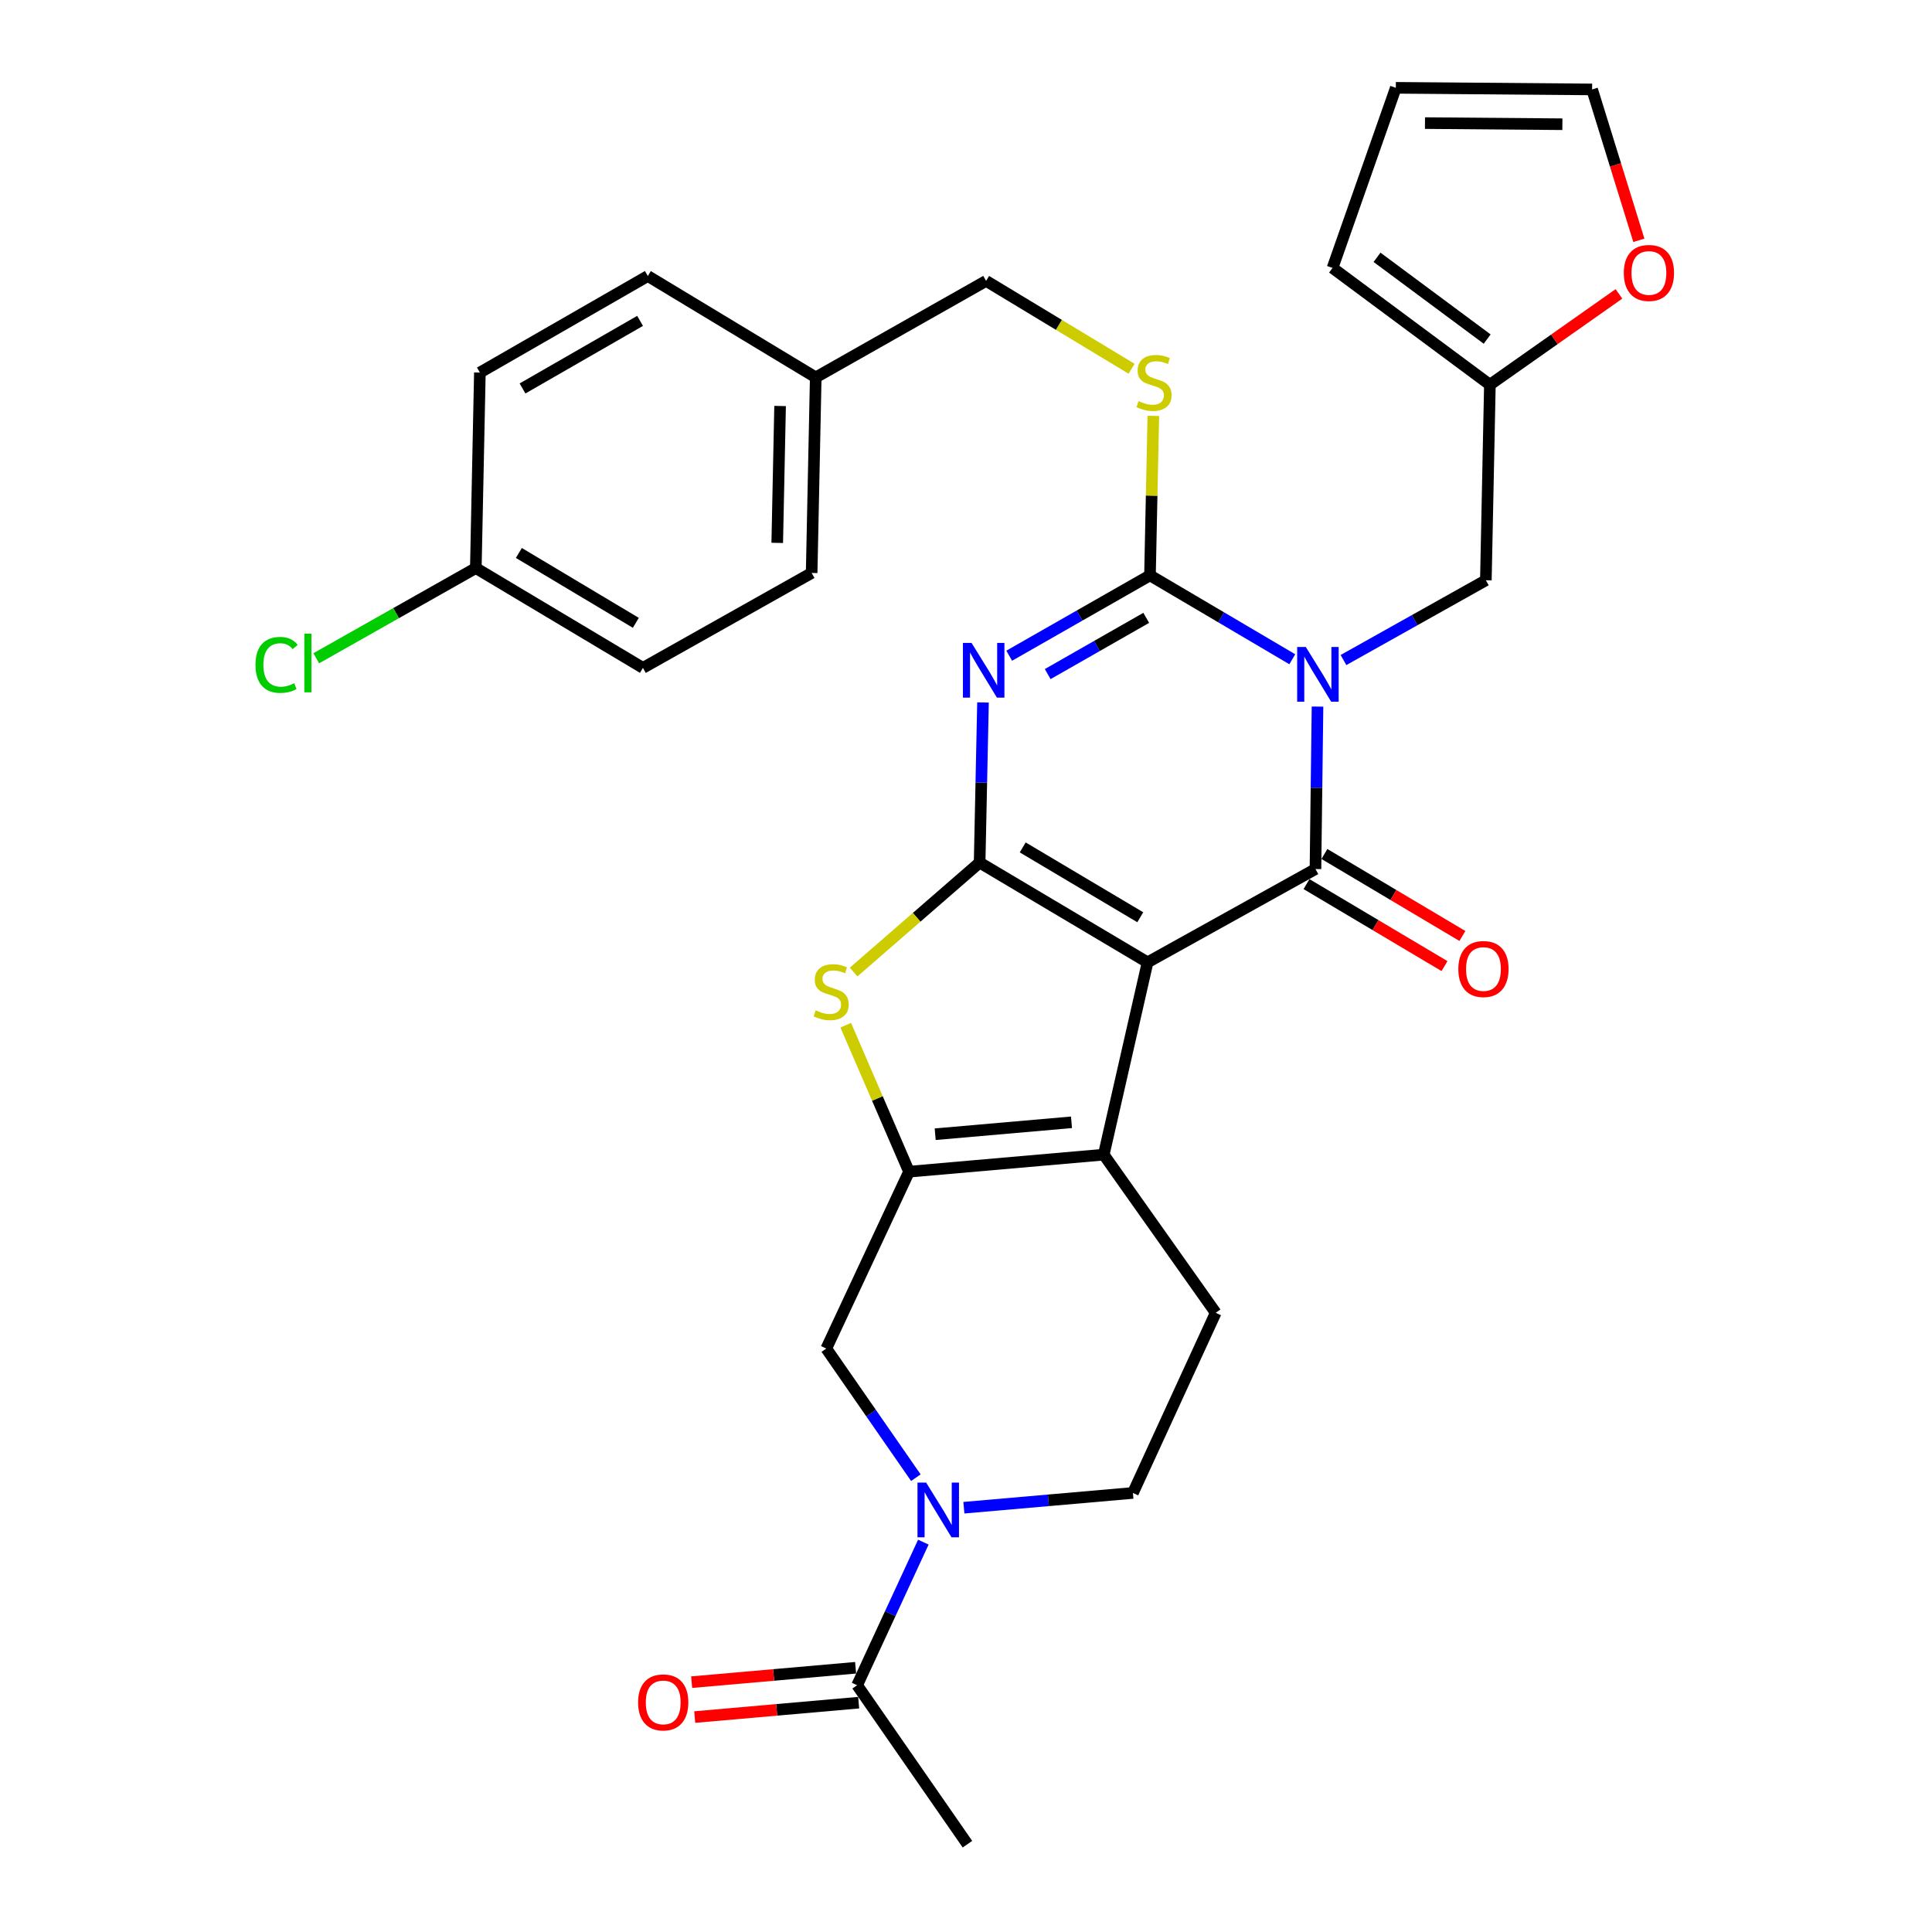<?xml version='1.0' encoding='iso-8859-1'?>
<svg version='1.1' baseProfile='full'
              xmlns='http://www.w3.org/2000/svg'
                      xmlns:rdkit='http://www.rdkit.org/xml'
                      xmlns:xlink='http://www.w3.org/1999/xlink'
                  xml:space='preserve'
width='1000px' height='1000px' viewBox='0 0 1000 1000'>
<!-- END OF HEADER -->
<rect style='opacity:1.0;fill:#FFFFFF;stroke:none' width='1000' height='1000' x='0' y='0'> </rect>
<path class='bond-1' d='M 593.978,498.106 L 507.053,446.462' style='fill:none;fill-rule:evenodd;stroke:#000000;stroke-width:6px;stroke-linecap:butt;stroke-linejoin:miter;stroke-opacity:1' />
<path class='bond-1' d='M 590.202,474.769 L 529.354,438.618' style='fill:none;fill-rule:evenodd;stroke:#000000;stroke-width:6px;stroke-linecap:butt;stroke-linejoin:miter;stroke-opacity:1' />
<path class='bond-2' d='M 593.978,498.106 L 680.884,449.817' style='fill:none;fill-rule:evenodd;stroke:#000000;stroke-width:6px;stroke-linecap:butt;stroke-linejoin:miter;stroke-opacity:1' />
<path class='bond-5' d='M 593.978,498.106 L 571.3,597.645' style='fill:none;fill-rule:evenodd;stroke:#000000;stroke-width:6px;stroke-linecap:butt;stroke-linejoin:miter;stroke-opacity:1' />
<path class='bond-0' d='M 681.943,365.728 L 681.413,407.773' style='fill:none;fill-rule:evenodd;stroke:#0000FF;stroke-width:6px;stroke-linecap:butt;stroke-linejoin:miter;stroke-opacity:1' />
<path class='bond-0' d='M 681.413,407.773 L 680.884,449.817' style='fill:none;fill-rule:evenodd;stroke:#000000;stroke-width:6px;stroke-linecap:butt;stroke-linejoin:miter;stroke-opacity:1' />
<path class='bond-4' d='M 668.891,341.231 L 632.059,319.52' style='fill:none;fill-rule:evenodd;stroke:#0000FF;stroke-width:6px;stroke-linecap:butt;stroke-linejoin:miter;stroke-opacity:1' />
<path class='bond-4' d='M 632.059,319.52 L 595.228,297.809' style='fill:none;fill-rule:evenodd;stroke:#000000;stroke-width:6px;stroke-linecap:butt;stroke-linejoin:miter;stroke-opacity:1' />
<path class='bond-11' d='M 695.384,341.635 L 732.231,320.986' style='fill:none;fill-rule:evenodd;stroke:#0000FF;stroke-width:6px;stroke-linecap:butt;stroke-linejoin:miter;stroke-opacity:1' />
<path class='bond-11' d='M 732.231,320.986 L 769.079,300.337' style='fill:none;fill-rule:evenodd;stroke:#000000;stroke-width:6px;stroke-linecap:butt;stroke-linejoin:miter;stroke-opacity:1' />
<path class='bond-3' d='M 507.053,446.462 L 507.925,405.027' style='fill:none;fill-rule:evenodd;stroke:#000000;stroke-width:6px;stroke-linecap:butt;stroke-linejoin:miter;stroke-opacity:1' />
<path class='bond-3' d='M 507.925,405.027 L 508.798,363.592' style='fill:none;fill-rule:evenodd;stroke:#0000FF;stroke-width:6px;stroke-linecap:butt;stroke-linejoin:miter;stroke-opacity:1' />
<path class='bond-7' d='M 507.053,446.462 L 474.445,474.795' style='fill:none;fill-rule:evenodd;stroke:#000000;stroke-width:6px;stroke-linecap:butt;stroke-linejoin:miter;stroke-opacity:1' />
<path class='bond-7' d='M 474.445,474.795 L 441.837,503.128' style='fill:none;fill-rule:evenodd;stroke:#CCCC00;stroke-width:6px;stroke-linecap:butt;stroke-linejoin:miter;stroke-opacity:1' />
<path class='bond-15' d='M 676.252,457.612 L 711.961,478.831' style='fill:none;fill-rule:evenodd;stroke:#000000;stroke-width:6px;stroke-linecap:butt;stroke-linejoin:miter;stroke-opacity:1' />
<path class='bond-15' d='M 711.961,478.831 L 747.669,500.049' style='fill:none;fill-rule:evenodd;stroke:#FF0000;stroke-width:6px;stroke-linecap:butt;stroke-linejoin:miter;stroke-opacity:1' />
<path class='bond-15' d='M 685.516,442.022 L 721.224,463.241' style='fill:none;fill-rule:evenodd;stroke:#000000;stroke-width:6px;stroke-linecap:butt;stroke-linejoin:miter;stroke-opacity:1' />
<path class='bond-15' d='M 721.224,463.241 L 756.933,484.459' style='fill:none;fill-rule:evenodd;stroke:#FF0000;stroke-width:6px;stroke-linecap:butt;stroke-linejoin:miter;stroke-opacity:1' />
<path class='bond-33' d='M 522.366,339.399 L 558.797,318.604' style='fill:none;fill-rule:evenodd;stroke:#0000FF;stroke-width:6px;stroke-linecap:butt;stroke-linejoin:miter;stroke-opacity:1' />
<path class='bond-33' d='M 558.797,318.604 L 595.228,297.809' style='fill:none;fill-rule:evenodd;stroke:#000000;stroke-width:6px;stroke-linecap:butt;stroke-linejoin:miter;stroke-opacity:1' />
<path class='bond-33' d='M 542.286,348.91 L 567.787,334.353' style='fill:none;fill-rule:evenodd;stroke:#0000FF;stroke-width:6px;stroke-linecap:butt;stroke-linejoin:miter;stroke-opacity:1' />
<path class='bond-33' d='M 567.787,334.353 L 593.288,319.797' style='fill:none;fill-rule:evenodd;stroke:#000000;stroke-width:6px;stroke-linecap:butt;stroke-linejoin:miter;stroke-opacity:1' />
<path class='bond-12' d='M 595.228,297.809 L 596.093,256.537' style='fill:none;fill-rule:evenodd;stroke:#000000;stroke-width:6px;stroke-linecap:butt;stroke-linejoin:miter;stroke-opacity:1' />
<path class='bond-12' d='M 596.093,256.537 L 596.959,215.265' style='fill:none;fill-rule:evenodd;stroke:#CCCC00;stroke-width:6px;stroke-linecap:butt;stroke-linejoin:miter;stroke-opacity:1' />
<path class='bond-6' d='M 571.3,597.645 L 470.512,606.461' style='fill:none;fill-rule:evenodd;stroke:#000000;stroke-width:6px;stroke-linecap:butt;stroke-linejoin:miter;stroke-opacity:1' />
<path class='bond-6' d='M 554.602,580.902 L 484.05,587.073' style='fill:none;fill-rule:evenodd;stroke:#000000;stroke-width:6px;stroke-linecap:butt;stroke-linejoin:miter;stroke-opacity:1' />
<path class='bond-13' d='M 571.3,597.645 L 629.25,679.513' style='fill:none;fill-rule:evenodd;stroke:#000000;stroke-width:6px;stroke-linecap:butt;stroke-linejoin:miter;stroke-opacity:1' />
<path class='bond-9' d='M 470.512,606.461 L 427.683,698' style='fill:none;fill-rule:evenodd;stroke:#000000;stroke-width:6px;stroke-linecap:butt;stroke-linejoin:miter;stroke-opacity:1' />
<path class='bond-31' d='M 470.512,606.461 L 454.127,568.554' style='fill:none;fill-rule:evenodd;stroke:#000000;stroke-width:6px;stroke-linecap:butt;stroke-linejoin:miter;stroke-opacity:1' />
<path class='bond-31' d='M 454.127,568.554 L 437.742,530.647' style='fill:none;fill-rule:evenodd;stroke:#CCCC00;stroke-width:6px;stroke-linecap:butt;stroke-linejoin:miter;stroke-opacity:1' />
<path class='bond-8' d='M 498.903,780.391 L 542.652,776.568' style='fill:none;fill-rule:evenodd;stroke:#0000FF;stroke-width:6px;stroke-linecap:butt;stroke-linejoin:miter;stroke-opacity:1' />
<path class='bond-8' d='M 542.652,776.568 L 586.402,772.745' style='fill:none;fill-rule:evenodd;stroke:#000000;stroke-width:6px;stroke-linecap:butt;stroke-linejoin:miter;stroke-opacity:1' />
<path class='bond-10' d='M 477.924,798.21 L 460.788,835.237' style='fill:none;fill-rule:evenodd;stroke:#0000FF;stroke-width:6px;stroke-linecap:butt;stroke-linejoin:miter;stroke-opacity:1' />
<path class='bond-10' d='M 460.788,835.237 L 443.652,872.264' style='fill:none;fill-rule:evenodd;stroke:#000000;stroke-width:6px;stroke-linecap:butt;stroke-linejoin:miter;stroke-opacity:1' />
<path class='bond-32' d='M 474.049,764.849 L 450.866,731.425' style='fill:none;fill-rule:evenodd;stroke:#0000FF;stroke-width:6px;stroke-linecap:butt;stroke-linejoin:miter;stroke-opacity:1' />
<path class='bond-32' d='M 450.866,731.425 L 427.683,698' style='fill:none;fill-rule:evenodd;stroke:#000000;stroke-width:6px;stroke-linecap:butt;stroke-linejoin:miter;stroke-opacity:1' />
<path class='bond-18' d='M 442.859,863.232 L 400.431,866.958' style='fill:none;fill-rule:evenodd;stroke:#000000;stroke-width:6px;stroke-linecap:butt;stroke-linejoin:miter;stroke-opacity:1' />
<path class='bond-18' d='M 400.431,866.958 L 358.002,870.684' style='fill:none;fill-rule:evenodd;stroke:#FF0000;stroke-width:6px;stroke-linecap:butt;stroke-linejoin:miter;stroke-opacity:1' />
<path class='bond-18' d='M 444.445,881.297 L 402.017,885.023' style='fill:none;fill-rule:evenodd;stroke:#000000;stroke-width:6px;stroke-linecap:butt;stroke-linejoin:miter;stroke-opacity:1' />
<path class='bond-18' d='M 402.017,885.023 L 359.589,888.75' style='fill:none;fill-rule:evenodd;stroke:#FF0000;stroke-width:6px;stroke-linecap:butt;stroke-linejoin:miter;stroke-opacity:1' />
<path class='bond-30' d='M 443.652,872.264 L 500.746,954.545' style='fill:none;fill-rule:evenodd;stroke:#000000;stroke-width:6px;stroke-linecap:butt;stroke-linejoin:miter;stroke-opacity:1' />
<path class='bond-14' d='M 769.079,300.337 L 771.164,199.136' style='fill:none;fill-rule:evenodd;stroke:#000000;stroke-width:6px;stroke-linecap:butt;stroke-linejoin:miter;stroke-opacity:1' />
<path class='bond-22' d='M 585.705,190.87 L 548.056,168.133' style='fill:none;fill-rule:evenodd;stroke:#CCCC00;stroke-width:6px;stroke-linecap:butt;stroke-linejoin:miter;stroke-opacity:1' />
<path class='bond-22' d='M 548.056,168.133 L 510.408,145.397' style='fill:none;fill-rule:evenodd;stroke:#000000;stroke-width:6px;stroke-linecap:butt;stroke-linejoin:miter;stroke-opacity:1' />
<path class='bond-16' d='M 629.25,679.513 L 586.402,772.745' style='fill:none;fill-rule:evenodd;stroke:#000000;stroke-width:6px;stroke-linecap:butt;stroke-linejoin:miter;stroke-opacity:1' />
<path class='bond-17' d='M 771.164,199.136 L 804.562,175.627' style='fill:none;fill-rule:evenodd;stroke:#000000;stroke-width:6px;stroke-linecap:butt;stroke-linejoin:miter;stroke-opacity:1' />
<path class='bond-17' d='M 804.562,175.627 L 837.959,152.118' style='fill:none;fill-rule:evenodd;stroke:#FF0000;stroke-width:6px;stroke-linecap:butt;stroke-linejoin:miter;stroke-opacity:1' />
<path class='bond-19' d='M 771.164,199.136 L 689.719,138.677' style='fill:none;fill-rule:evenodd;stroke:#000000;stroke-width:6px;stroke-linecap:butt;stroke-linejoin:miter;stroke-opacity:1' />
<path class='bond-19' d='M 769.757,175.506 L 712.745,133.184' style='fill:none;fill-rule:evenodd;stroke:#000000;stroke-width:6px;stroke-linecap:butt;stroke-linejoin:miter;stroke-opacity:1' />
<path class='bond-20' d='M 848.27,124.392 L 836.174,85.341' style='fill:none;fill-rule:evenodd;stroke:#FF0000;stroke-width:6px;stroke-linecap:butt;stroke-linejoin:miter;stroke-opacity:1' />
<path class='bond-20' d='M 836.174,85.341 L 824.077,46.291' style='fill:none;fill-rule:evenodd;stroke:#000000;stroke-width:6px;stroke-linecap:butt;stroke-linejoin:miter;stroke-opacity:1' />
<path class='bond-21' d='M 689.719,138.677 L 722.473,45.455' style='fill:none;fill-rule:evenodd;stroke:#000000;stroke-width:6px;stroke-linecap:butt;stroke-linejoin:miter;stroke-opacity:1' />
<path class='bond-34' d='M 824.077,46.291 L 722.473,45.455' style='fill:none;fill-rule:evenodd;stroke:#000000;stroke-width:6px;stroke-linecap:butt;stroke-linejoin:miter;stroke-opacity:1' />
<path class='bond-34' d='M 808.687,64.299 L 737.564,63.714' style='fill:none;fill-rule:evenodd;stroke:#000000;stroke-width:6px;stroke-linecap:butt;stroke-linejoin:miter;stroke-opacity:1' />
<path class='bond-24' d='M 510.408,145.397 L 422.223,195.338' style='fill:none;fill-rule:evenodd;stroke:#000000;stroke-width:6px;stroke-linecap:butt;stroke-linejoin:miter;stroke-opacity:1' />
<path class='bond-23' d='M 246.286,294.03 L 332.779,345.694' style='fill:none;fill-rule:evenodd;stroke:#000000;stroke-width:6px;stroke-linecap:butt;stroke-linejoin:miter;stroke-opacity:1' />
<path class='bond-23' d='M 268.56,286.211 L 329.104,322.376' style='fill:none;fill-rule:evenodd;stroke:#000000;stroke-width:6px;stroke-linecap:butt;stroke-linejoin:miter;stroke-opacity:1' />
<path class='bond-25' d='M 246.286,294.03 L 204.992,317.372' style='fill:none;fill-rule:evenodd;stroke:#000000;stroke-width:6px;stroke-linecap:butt;stroke-linejoin:miter;stroke-opacity:1' />
<path class='bond-25' d='M 204.992,317.372 L 163.697,340.714' style='fill:none;fill-rule:evenodd;stroke:#00CC00;stroke-width:6px;stroke-linecap:butt;stroke-linejoin:miter;stroke-opacity:1' />
<path class='bond-35' d='M 246.286,294.03 L 248.382,192.839' style='fill:none;fill-rule:evenodd;stroke:#000000;stroke-width:6px;stroke-linecap:butt;stroke-linejoin:miter;stroke-opacity:1' />
<path class='bond-28' d='M 422.223,195.338 L 335.308,142.868' style='fill:none;fill-rule:evenodd;stroke:#000000;stroke-width:6px;stroke-linecap:butt;stroke-linejoin:miter;stroke-opacity:1' />
<path class='bond-29' d='M 422.223,195.338 L 420.107,296.559' style='fill:none;fill-rule:evenodd;stroke:#000000;stroke-width:6px;stroke-linecap:butt;stroke-linejoin:miter;stroke-opacity:1' />
<path class='bond-29' d='M 403.775,210.142 L 402.294,280.997' style='fill:none;fill-rule:evenodd;stroke:#000000;stroke-width:6px;stroke-linecap:butt;stroke-linejoin:miter;stroke-opacity:1' />
<path class='bond-26' d='M 248.382,192.839 L 335.308,142.868' style='fill:none;fill-rule:evenodd;stroke:#000000;stroke-width:6px;stroke-linecap:butt;stroke-linejoin:miter;stroke-opacity:1' />
<path class='bond-26' d='M 270.459,201.065 L 331.307,166.086' style='fill:none;fill-rule:evenodd;stroke:#000000;stroke-width:6px;stroke-linecap:butt;stroke-linejoin:miter;stroke-opacity:1' />
<path class='bond-27' d='M 332.779,345.694 L 420.107,296.559' style='fill:none;fill-rule:evenodd;stroke:#000000;stroke-width:6px;stroke-linecap:butt;stroke-linejoin:miter;stroke-opacity:1' />
<path  class='atom-1' d='M 675.893 334.889
L 685.173 349.889
Q 686.093 351.369, 687.573 354.049
Q 689.053 356.729, 689.133 356.889
L 689.133 334.889
L 692.893 334.889
L 692.893 363.209
L 689.013 363.209
L 679.053 346.809
Q 677.893 344.889, 676.653 342.689
Q 675.453 340.489, 675.093 339.809
L 675.093 363.209
L 671.413 363.209
L 671.413 334.889
L 675.893 334.889
' fill='#0000FF'/>
<path  class='atom-4' d='M 502.888 332.783
L 512.168 347.783
Q 513.088 349.263, 514.568 351.943
Q 516.048 354.623, 516.128 354.783
L 516.128 332.783
L 519.888 332.783
L 519.888 361.103
L 516.008 361.103
L 506.048 344.703
Q 504.888 342.783, 503.648 340.583
Q 502.448 338.383, 502.088 337.703
L 502.088 361.103
L 498.408 361.103
L 498.408 332.783
L 502.888 332.783
' fill='#0000FF'/>
<path  class='atom-8' d='M 422.212 522.948
Q 422.532 523.068, 423.852 523.628
Q 425.172 524.188, 426.612 524.548
Q 428.092 524.868, 429.532 524.868
Q 432.212 524.868, 433.772 523.588
Q 435.332 522.268, 435.332 519.988
Q 435.332 518.428, 434.532 517.468
Q 433.772 516.508, 432.572 515.988
Q 431.372 515.468, 429.372 514.868
Q 426.852 514.108, 425.332 513.388
Q 423.852 512.668, 422.772 511.148
Q 421.732 509.628, 421.732 507.068
Q 421.732 503.508, 424.132 501.308
Q 426.572 499.108, 431.372 499.108
Q 434.652 499.108, 438.372 500.668
L 437.452 503.748
Q 434.052 502.348, 431.492 502.348
Q 428.732 502.348, 427.212 503.508
Q 425.692 504.628, 425.732 506.588
Q 425.732 508.108, 426.492 509.028
Q 427.292 509.948, 428.412 510.468
Q 429.572 510.988, 431.492 511.588
Q 434.052 512.388, 435.572 513.188
Q 437.092 513.988, 438.172 515.628
Q 439.292 517.228, 439.292 519.988
Q 439.292 523.908, 436.652 526.028
Q 434.052 528.108, 429.692 528.108
Q 427.172 528.108, 425.252 527.548
Q 423.372 527.028, 421.132 526.108
L 422.212 522.948
' fill='#CCCC00'/>
<path  class='atom-9' d='M 479.374 767.391
L 488.654 782.391
Q 489.574 783.871, 491.054 786.551
Q 492.534 789.231, 492.614 789.391
L 492.614 767.391
L 496.374 767.391
L 496.374 795.711
L 492.494 795.711
L 482.534 779.311
Q 481.374 777.391, 480.134 775.191
Q 478.934 772.991, 478.574 772.311
L 478.574 795.711
L 474.894 795.711
L 474.894 767.391
L 479.374 767.391
' fill='#0000FF'/>
<path  class='atom-13' d='M 589.323 207.607
Q 589.643 207.727, 590.963 208.287
Q 592.283 208.847, 593.723 209.207
Q 595.203 209.527, 596.643 209.527
Q 599.323 209.527, 600.883 208.247
Q 602.443 206.927, 602.443 204.647
Q 602.443 203.087, 601.643 202.127
Q 600.883 201.167, 599.683 200.647
Q 598.483 200.127, 596.483 199.527
Q 593.963 198.767, 592.443 198.047
Q 590.963 197.327, 589.883 195.807
Q 588.843 194.287, 588.843 191.727
Q 588.843 188.167, 591.243 185.967
Q 593.683 183.767, 598.483 183.767
Q 601.763 183.767, 605.483 185.327
L 604.563 188.407
Q 601.163 187.007, 598.603 187.007
Q 595.843 187.007, 594.323 188.167
Q 592.803 189.287, 592.843 191.247
Q 592.843 192.767, 593.603 193.687
Q 594.403 194.607, 595.523 195.127
Q 596.683 195.647, 598.603 196.247
Q 601.163 197.047, 602.683 197.847
Q 604.203 198.647, 605.283 200.287
Q 606.403 201.887, 606.403 204.647
Q 606.403 208.567, 603.763 210.687
Q 601.163 212.767, 596.803 212.767
Q 594.283 212.767, 592.363 212.207
Q 590.483 211.687, 588.243 210.767
L 589.323 207.607
' fill='#CCCC00'/>
<path  class='atom-16' d='M 754.829 501.561
Q 754.829 494.761, 758.189 490.961
Q 761.549 487.161, 767.829 487.161
Q 774.109 487.161, 777.469 490.961
Q 780.829 494.761, 780.829 501.561
Q 780.829 508.441, 777.429 512.361
Q 774.029 516.241, 767.829 516.241
Q 761.589 516.241, 758.189 512.361
Q 754.829 508.481, 754.829 501.561
M 767.829 513.041
Q 772.149 513.041, 774.469 510.161
Q 776.829 507.241, 776.829 501.561
Q 776.829 496.001, 774.469 493.201
Q 772.149 490.361, 767.829 490.361
Q 763.509 490.361, 761.149 493.161
Q 758.829 495.961, 758.829 501.561
Q 758.829 507.281, 761.149 510.161
Q 763.509 513.041, 767.829 513.041
' fill='#FF0000'/>
<path  class='atom-18' d='M 840.475 141.276
Q 840.475 134.476, 843.835 130.676
Q 847.195 126.876, 853.475 126.876
Q 859.755 126.876, 863.115 130.676
Q 866.475 134.476, 866.475 141.276
Q 866.475 148.156, 863.075 152.076
Q 859.675 155.956, 853.475 155.956
Q 847.235 155.956, 843.835 152.076
Q 840.475 148.196, 840.475 141.276
M 853.475 152.756
Q 857.795 152.756, 860.115 149.876
Q 862.475 146.956, 862.475 141.276
Q 862.475 135.716, 860.115 132.916
Q 857.795 130.076, 853.475 130.076
Q 849.155 130.076, 846.795 132.876
Q 844.475 135.676, 844.475 141.276
Q 844.475 146.996, 846.795 149.876
Q 849.155 152.756, 853.475 152.756
' fill='#FF0000'/>
<path  class='atom-19' d='M 330.277 881.16
Q 330.277 874.36, 333.637 870.56
Q 336.997 866.76, 343.277 866.76
Q 349.557 866.76, 352.917 870.56
Q 356.277 874.36, 356.277 881.16
Q 356.277 888.04, 352.877 891.96
Q 349.477 895.84, 343.277 895.84
Q 337.037 895.84, 333.637 891.96
Q 330.277 888.08, 330.277 881.16
M 343.277 892.64
Q 347.597 892.64, 349.917 889.76
Q 352.277 886.84, 352.277 881.16
Q 352.277 875.6, 349.917 872.8
Q 347.597 869.96, 343.277 869.96
Q 338.957 869.96, 336.597 872.76
Q 334.277 875.56, 334.277 881.16
Q 334.277 886.88, 336.597 889.76
Q 338.957 892.64, 343.277 892.64
' fill='#FF0000'/>
<path  class='atom-26' d='M 132.241 344.145
Q 132.241 337.105, 135.521 333.425
Q 138.841 329.705, 145.121 329.705
Q 150.961 329.705, 154.081 333.825
L 151.441 335.985
Q 149.161 332.985, 145.121 332.985
Q 140.841 332.985, 138.561 335.865
Q 136.321 338.705, 136.321 344.145
Q 136.321 349.745, 138.641 352.625
Q 141.001 355.505, 145.561 355.505
Q 148.681 355.505, 152.321 353.625
L 153.441 356.625
Q 151.961 357.585, 149.721 358.145
Q 147.481 358.705, 145.001 358.705
Q 138.841 358.705, 135.521 354.945
Q 132.241 351.185, 132.241 344.145
' fill='#00CC00'/>
<path  class='atom-26' d='M 157.521 327.985
L 161.201 327.985
L 161.201 358.345
L 157.521 358.345
L 157.521 327.985
' fill='#00CC00'/>
</svg>
